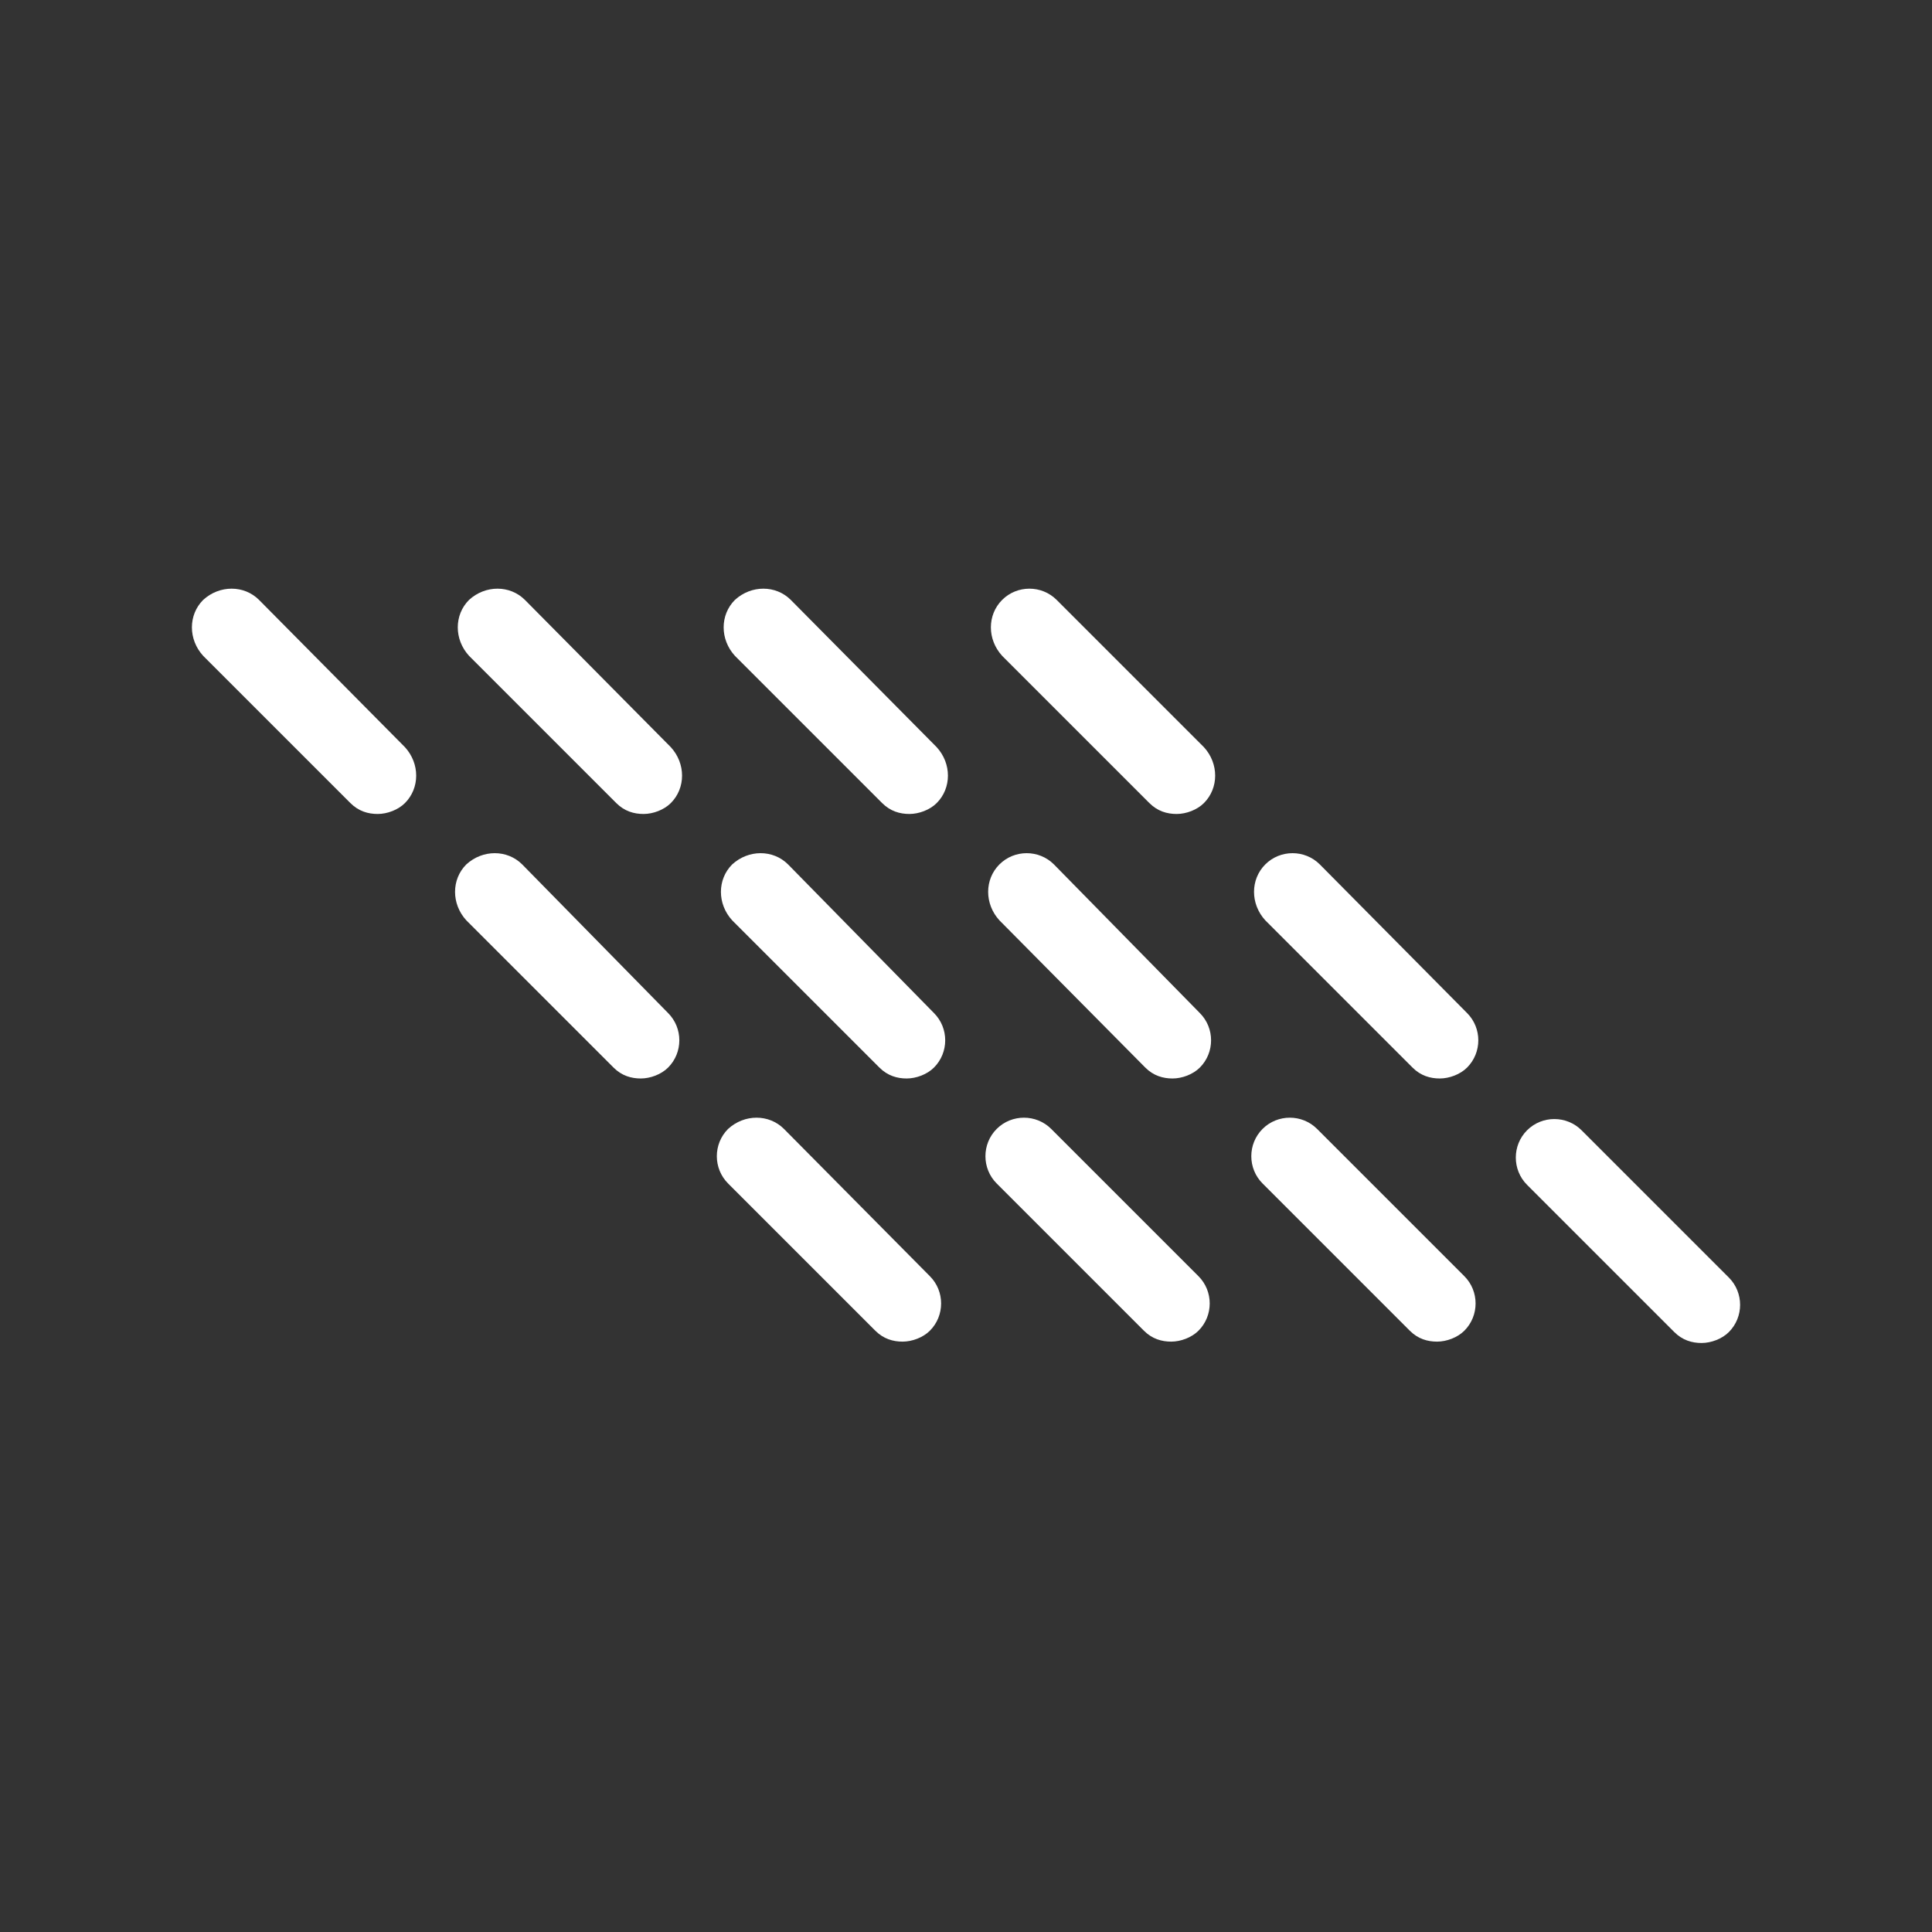 <svg xmlns="http://www.w3.org/2000/svg" xmlns:xlink="http://www.w3.org/1999/xlink" x="0px" y="0px" viewBox="0 0 141.7 141.7" style="enable-background:new 0 0 141.7 141.7;" xml:space="preserve"><rect x="0" y="0" width="141.7" height="141.7" fill="#333333" stroke="none"/><style type="text/css">	.st0{fill:#FFFFFF;}</style><g id="Ebene_3">	<g>		<path class="st0" d="M19,44c-1.1-1.1-2.9-1.1-4.1,0c-1.1,1.1-1.1,2.9,0,4.1l10.8,10.8c0.6,0.6,1.3,0.8,2,0.8c0.7,0,1.5-0.3,2-0.8    c1.1-1.1,1.1-2.9,0-4.1L19,44z"></path>		<path class="st0" d="M38.3,63.4c-1.1-1.1-2.9-1.1-4.1,0c-1.1,1.1-1.1,2.9,0,4.1L45,78.3c0.6,0.6,1.3,0.8,2,0.8    c0.7,0,1.5-0.3,2-0.8c1.1-1.1,1.1-2.9,0-4L38.3,63.4z"></path>		<path class="st0" d="M57.5,82.8c-1.1-1.1-2.9-1.1-4.1,0c-1.1,1.1-1.1,2.9,0,4l10.8,10.8c0.6,0.6,1.3,0.8,2,0.8    c0.7,0,1.5-0.3,2-0.8c1.1-1.1,1.1-2.9,0-4L57.5,82.8z"></path>		<path class="st0" d="M38.5,44c-1.1-1.1-2.9-1.1-4.1,0c-1.1,1.1-1.1,2.9,0,4.1l10.8,10.8c0.6,0.6,1.3,0.8,2,0.8    c0.7,0,1.5-0.3,2-0.8c1.1-1.1,1.1-2.9,0-4.1L38.5,44z"></path>		<path class="st0" d="M57.8,63.4c-1.1-1.1-2.9-1.1-4.1,0c-1.1,1.1-1.1,2.9,0,4.1l10.8,10.8c0.6,0.6,1.3,0.8,2,0.8    c0.7,0,1.5-0.3,2-0.8c1.1-1.1,1.1-2.9,0-4L57.8,63.4z"></path>		<path class="st0" d="M77.1,82.8c-1.1-1.1-2.9-1.1-4,0c-1.1,1.1-1.1,2.9,0,4l10.8,10.8c0.6,0.6,1.3,0.8,2,0.8c0.7,0,1.5-0.3,2-0.8    c1.1-1.1,1.1-2.9,0-4L77.1,82.8z"></path>		<path class="st0" d="M58,44c-1.1-1.1-2.9-1.1-4.1,0c-1.1,1.1-1.1,2.9,0,4.1l10.8,10.8c0.6,0.6,1.3,0.8,2,0.8c0.7,0,1.5-0.3,2-0.8    c1.1-1.1,1.1-2.9,0-4.1L58,44z"></path>		<path class="st0" d="M77.3,63.4c-1.1-1.1-2.9-1.1-4,0c-1.1,1.1-1.1,2.9,0,4.1L84,78.3c0.6,0.6,1.3,0.8,2,0.8c0.7,0,1.5-0.3,2-0.8    c1.1-1.1,1.1-2.9,0-4L77.3,63.4z"></path>		<path class="st0" d="M96.6,82.8c-1.1-1.1-2.9-1.1-4,0c-1.1,1.1-1.1,2.9,0,4l10.8,10.8c0.6,0.6,1.3,0.8,2,0.8c0.7,0,1.5-0.3,2-0.8    c1.1-1.1,1.1-2.9,0-4L96.6,82.8z"></path>		<path class="st0" d="M77.5,44c-1.1-1.1-2.9-1.1-4,0c-1.1,1.1-1.1,2.9,0,4.1l10.8,10.8c0.6,0.6,1.3,0.8,2,0.8c0.7,0,1.5-0.3,2-0.8    c1.1-1.1,1.1-2.9,0-4.1L77.5,44z"></path>		<path class="st0" d="M96.8,63.4c-1.1-1.1-2.9-1.1-4,0c-1.1,1.1-1.1,2.9,0,4.1l10.8,10.8c0.6,0.6,1.3,0.8,2,0.8    c0.7,0,1.5-0.3,2-0.8c1.1-1.1,1.1-2.9,0-4L96.8,63.4z"></path>		<path class="st0" d="M126.8,93.7l-10.8-10.8c-1.1-1.1-2.9-1.1-4,0c-1.1,1.1-1.1,2.9,0,4l10.8,10.8c0.6,0.6,1.3,0.8,2,0.8    c0.7,0,1.5-0.3,2-0.8C127.9,96.6,127.9,94.8,126.8,93.7z"></path>	</g></g><g id="Hilfslinien">	<g>	</g>	<g>	</g>	<g>	</g>	<g>	</g>	<g>	</g>	<g>	</g></g></svg>